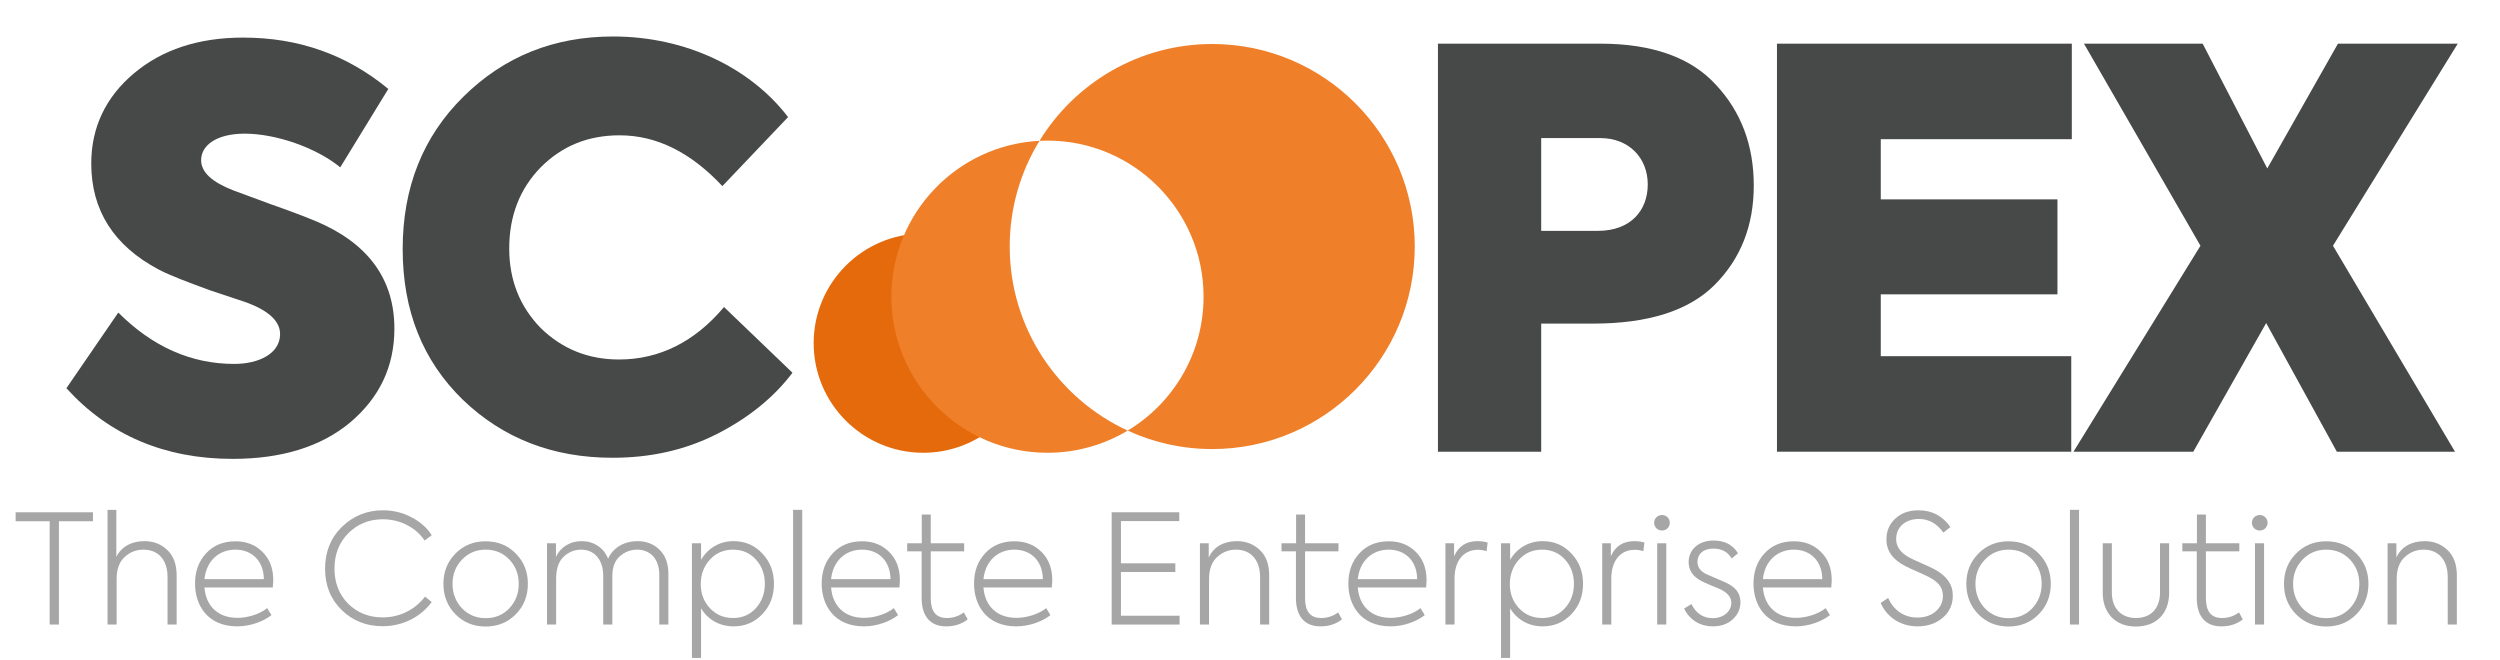 <svg xmlns="http://www.w3.org/2000/svg" xmlns:xlink="http://www.w3.org/1999/xlink" xmlns:serif="http://www.serif.com/" width="100%" height="100%" viewBox="0 0 360 95" xml:space="preserve" style="fill-rule:evenodd;clip-rule:evenodd;stroke-linejoin:round;stroke-miterlimit:1.414;"><g><g><g><g><path d="M33.495,66.078c7.076,0 12.721,-1.749 16.935,-5.247c4.214,-3.578 6.361,-8.031 6.361,-13.517c0,-7.076 -3.737,-12.244 -11.211,-15.425c-1.51,-0.636 -3.816,-1.51 -6.758,-2.544l-5.168,-1.908c-3.101,-1.193 -4.691,-2.624 -4.691,-4.373c0,-2.147 2.226,-3.817 6.281,-3.817c4.453,0 10.257,1.988 13.755,4.85l6.918,-11.29c-5.964,-4.929 -12.881,-7.394 -20.911,-7.394c-6.441,0 -11.688,1.749 -15.743,5.168c-4.055,3.419 -6.122,7.792 -6.122,12.96c0,6.758 3.259,11.847 9.7,15.266c1.669,0.874 4.214,1.828 7.474,3.021l5.247,1.749c3.181,1.193 4.771,2.704 4.771,4.532c0,2.783 -3.022,4.294 -6.599,4.294c-6.202,0 -11.768,-2.465 -16.697,-7.395l-7.474,10.893c6.122,6.758 14.152,10.177 23.932,10.177Z" style="fill:#464947;fill-rule:nonzero;"></path><path d="M88.197,65.919c5.487,0 10.496,-1.113 15.028,-3.419c4.532,-2.305 8.189,-5.247 10.892,-8.825l-9.859,-9.462c-4.214,5.009 -9.302,7.554 -15.106,7.554c-4.453,0 -8.19,-1.511 -11.291,-4.532c-3.021,-3.101 -4.532,-6.918 -4.532,-11.45c0,-4.691 1.511,-8.587 4.532,-11.688c3.101,-3.1 6.838,-4.611 11.37,-4.611c5.327,0 10.257,2.465 14.789,7.315l9.461,-9.939c-5.406,-7.076 -14.709,-11.608 -25.204,-11.608c-8.508,0 -15.663,2.862 -21.547,8.666c-5.804,5.725 -8.746,13.04 -8.746,21.945c0,8.825 2.862,16.061 8.666,21.706c5.805,5.566 12.96,8.348 21.547,8.348Z" style="fill:#464947;fill-rule:nonzero;"></path><path d="M207.064,6.287l0,58.758l14.868,0l0,-18.446l7.474,0c7.871,0 13.755,-1.829 17.492,-5.566c3.737,-3.737 5.645,-8.508 5.645,-14.312c0,-5.804 -1.829,-10.654 -5.486,-14.55c-3.578,-3.896 -9.144,-5.884 -16.617,-5.884l-23.376,0Zm14.868,26.954l0,-13.358l8.508,0c4.134,0 6.837,2.863 6.837,6.679c0,3.737 -2.464,6.679 -7.156,6.679l-8.189,0Z" style="fill:#464947;fill-rule:nonzero;"></path><path d="M298.261,65.045l0,-13.755l-27.431,0l0,-8.905l25.443,0l0,-13.676l-25.443,0l0,-8.667l27.51,0l0,-13.755l-42.458,0l0,58.758l42.379,0Z" style="fill:#464947;fill-rule:nonzero;"></path><path d="M315.833,65.045l10.495,-18.526l10.177,18.526l17.015,0l-17.572,-29.657l17.969,-29.101l-17.253,0l-10.177,17.969l-9.303,-17.969l-17.094,0l16.776,29.101l-18.287,29.657l17.254,0Z" style="fill:#464947;fill-rule:nonzero;"></path></g><g><path d="M7.15,89.934l1.335,0l0,-14.876l4.9,0l0,-1.29l-11.135,0l0,1.29l4.9,0l0,14.876Z" style="fill:#a6a6a6;fill-rule:nonzero;"></path><path d="M16.797,89.934l0,-6.585c0,-1.4 0.394,-2.45 1.16,-3.15c0.765,-0.7 1.662,-1.05 2.69,-1.05c2.166,0 3.479,1.488 3.479,3.938l0,6.847l1.312,0l0,-7.066c0,-1.575 -0.437,-2.8 -1.334,-3.653c-0.875,-0.853 -1.969,-1.291 -3.304,-1.291c-1.859,0 -3.346,0.81 -4.046,2.275l0,-6.781l-1.269,0l0,16.516l1.312,0Z" style="fill:#a6a6a6;fill-rule:nonzero;"></path><path d="M39.351,83.568c0,-1.728 -0.525,-3.084 -1.553,-4.091c-1.029,-1.028 -2.319,-1.531 -3.894,-1.531c-1.75,0 -3.15,0.569 -4.222,1.728c-1.072,1.16 -1.597,2.603 -1.597,4.375c0,3.063 1.772,6.147 6.081,6.147c1.925,0 3.785,-0.722 4.922,-1.619l-0.612,-1.006c-1.05,0.853 -2.778,1.4 -4.288,1.4c-2.865,0 -4.55,-1.772 -4.747,-4.375l9.844,0c0.044,-0.525 0.066,-0.875 0.066,-1.028Zm-5.447,-4.419c2.384,0 4.069,1.641 4.09,4.244l-8.553,0c0.263,-2.559 2.013,-4.244 4.463,-4.244Z" style="fill:#a6a6a6;fill-rule:nonzero;"></path><path d="M55.101,90.174c2.953,0 5.513,-1.378 7.066,-3.478l-0.963,-0.787c-1.4,1.859 -3.631,2.997 -6.081,2.997c-1.991,0 -3.653,-0.657 -4.988,-1.969c-1.312,-1.335 -1.968,-3.019 -1.968,-5.053c0,-2.057 0.656,-3.763 1.99,-5.097c1.335,-1.335 2.997,-2.013 4.988,-2.013c2.515,0 4.79,1.225 5.994,3.063l1.028,-0.766c-0.678,-1.072 -1.641,-1.925 -2.91,-2.581c-1.268,-0.678 -2.647,-1.007 -4.112,-1.007c-2.297,0 -4.266,0.788 -5.907,2.385c-1.618,1.575 -2.428,3.587 -2.428,6.037c0,2.429 0.81,4.397 2.407,5.951c1.596,1.553 3.565,2.318 5.884,2.318Z" style="fill:#a6a6a6;fill-rule:nonzero;"></path><path d="M63.851,84.071c0,1.728 0.569,3.194 1.728,4.375c1.16,1.181 2.603,1.772 4.353,1.772c1.75,0 3.194,-0.591 4.354,-1.772c1.159,-1.181 1.728,-2.647 1.728,-4.375c0,-1.728 -0.569,-3.172 -1.728,-4.353c-1.16,-1.181 -2.604,-1.772 -4.354,-1.772c-1.75,0 -3.193,0.591 -4.353,1.772c-1.159,1.181 -1.728,2.625 -1.728,4.353Zm6.081,4.944c-1.356,0 -2.493,-0.481 -3.412,-1.422c-0.897,-0.962 -1.356,-2.144 -1.356,-3.522c0,-1.378 0.459,-2.537 1.356,-3.478c0.919,-0.963 2.056,-1.444 3.412,-1.444c1.379,0 2.516,0.481 3.413,1.422c0.897,0.941 1.356,2.122 1.356,3.5c0,1.378 -0.459,2.56 -1.356,3.522c-0.897,0.941 -2.034,1.422 -3.413,1.422Z" style="fill:#a6a6a6;fill-rule:nonzero;"></path><path d="M91.764,77.924c-1.816,0 -3.478,0.897 -4.2,2.538c-0.634,-1.641 -2.122,-2.538 -3.806,-2.538c-1.663,0 -3.063,0.853 -3.697,2.275l0,-1.969l-1.291,0l0,11.704l1.313,0l0,-6.585c0,-1.422 0.35,-2.494 1.072,-3.172c0.721,-0.678 1.575,-1.028 2.515,-1.028c1.947,0 3.194,1.466 3.194,3.763l0,7.022l1.312,0l0,-7c0,-1.247 0.35,-2.188 1.072,-2.822c0.722,-0.635 1.554,-0.963 2.472,-0.963c1.947,0 3.216,1.356 3.216,3.61l0,7.175l1.312,0l0,-7.285c0,-1.487 -0.415,-2.647 -1.268,-3.478c-0.832,-0.831 -1.903,-1.247 -3.216,-1.247Z" style="fill:#a6a6a6;fill-rule:nonzero;"></path><path d="M105.633,77.924c-2.013,0 -3.697,1.006 -4.681,2.691l0,-2.385l-1.313,0l0,16.516l1.313,0l0,-7.153c0.984,1.641 2.668,2.603 4.681,2.603c1.663,0 3.041,-0.59 4.156,-1.772c1.116,-1.181 1.663,-2.625 1.663,-4.353c0,-1.728 -0.547,-3.172 -1.663,-4.353c-1.115,-1.203 -2.493,-1.794 -4.156,-1.794Zm-0.066,11.069c-1.356,0 -2.472,-0.481 -3.347,-1.422c-0.875,-0.94 -1.312,-2.1 -1.312,-3.456c0,-1.378 0.437,-2.56 1.312,-3.522c0.875,-0.963 1.991,-1.444 3.347,-1.444c1.335,0 2.429,0.481 3.282,1.422c0.853,0.941 1.29,2.122 1.29,3.5c0,1.378 -0.437,2.56 -1.29,3.5c-0.853,0.941 -1.947,1.422 -3.282,1.422Z" style="fill:#a6a6a6;fill-rule:nonzero;"></path><rect x="114.208" y="73.418" width="1.313" height="16.516" style="fill:#a6a6a6;fill-rule:nonzero;"></rect><path d="M129.586,83.568c0,-1.728 -0.525,-3.084 -1.553,-4.091c-1.028,-1.028 -2.318,-1.531 -3.893,-1.531c-1.751,0 -3.151,0.569 -4.222,1.728c-1.072,1.16 -1.597,2.603 -1.597,4.375c0,3.063 1.772,6.147 6.081,6.147c1.925,0 3.784,-0.722 4.922,-1.619l-0.613,-1.006c-1.05,0.853 -2.778,1.4 -4.287,1.4c-2.866,0 -4.55,-1.772 -4.747,-4.375l9.844,0c0.044,-0.525 0.065,-0.875 0.065,-1.028Zm-5.446,-4.419c2.384,0 4.068,1.641 4.09,4.244l-8.553,0c0.262,-2.559 2.012,-4.244 4.463,-4.244Z" style="fill:#a6a6a6;fill-rule:nonzero;"></path><path d="M138.796,88.184c-0.744,0.547 -1.553,0.809 -2.45,0.809c-1.553,0 -2.319,-0.941 -2.319,-2.844l0,-6.759l4.813,0l0,-1.16l-4.813,0l0,-4.134l-1.29,0l0,4.134l-2.101,0l0,1.16l2.079,0l0,6.715c0,2.56 1.181,4.091 3.522,4.091c1.225,0 2.253,-0.328 3.106,-1.006l-0.547,-1.006Z" style="fill:#a6a6a6;fill-rule:nonzero;"></path><path d="M151.527,83.568c0,-1.728 -0.525,-3.084 -1.553,-4.091c-1.028,-1.028 -2.319,-1.531 -3.894,-1.531c-1.75,0 -3.15,0.569 -4.221,1.728c-1.072,1.16 -1.597,2.603 -1.597,4.375c0,3.063 1.772,6.147 6.081,6.147c1.925,0 3.784,-0.722 4.922,-1.619l-0.613,-1.006c-1.05,0.853 -2.778,1.4 -4.287,1.4c-2.866,0 -4.55,-1.772 -4.747,-4.375l9.844,0c0.044,-0.525 0.065,-0.875 0.065,-1.028Zm-5.447,-4.419c2.385,0 4.069,1.641 4.091,4.244l-8.553,0c0.262,-2.559 2.012,-4.244 4.462,-4.244Z" style="fill:#a6a6a6;fill-rule:nonzero;"></path><path d="M169.859,89.934l0,-1.269l-8.444,0l0,-6.3l7.831,0l0,-1.247l-7.831,0l0,-6.081l8.4,0l0,-1.269l-9.734,0l0,16.166l9.778,0Z" style="fill:#a6a6a6;fill-rule:nonzero;"></path><path d="M174.103,89.934l0,-6.563c0,-1.4 0.394,-2.45 1.159,-3.15c0.788,-0.722 1.685,-1.072 2.713,-1.072c2.165,0 3.478,1.51 3.478,3.96l0,6.825l1.312,0l0,-7.066c0,-1.575 -0.437,-2.8 -1.334,-3.653c-0.897,-0.853 -1.991,-1.291 -3.303,-1.291c-1.903,0 -3.369,0.81 -4.069,2.363l0,-2.057l-1.269,0l0,11.704l1.313,0Z" style="fill:#a6a6a6;fill-rule:nonzero;"></path><path d="M192.697,88.184c-0.744,0.547 -1.553,0.809 -2.45,0.809c-1.553,0 -2.319,-0.941 -2.319,-2.844l0,-6.759l4.813,0l0,-1.16l-4.813,0l0,-4.134l-1.291,0l0,4.134l-2.1,0l0,1.16l2.078,0l0,6.715c0,2.56 1.182,4.091 3.522,4.091c1.225,0 2.254,-0.328 3.107,-1.006l-0.547,-1.006Z" style="fill:#a6a6a6;fill-rule:nonzero;"></path><path d="M205.428,83.568c0,-1.728 -0.525,-3.084 -1.553,-4.091c-1.028,-1.028 -2.319,-1.531 -3.894,-1.531c-1.75,0 -3.15,0.569 -4.222,1.728c-1.072,1.16 -1.597,2.603 -1.597,4.375c0,3.063 1.772,6.147 6.082,6.147c1.925,0 3.784,-0.722 4.922,-1.619l-0.613,-1.006c-1.05,0.853 -2.778,1.4 -4.287,1.4c-2.866,0 -4.55,-1.772 -4.747,-4.375l9.844,0c0.043,-0.525 0.065,-0.875 0.065,-1.028Zm-5.447,-4.419c2.385,0 4.069,1.641 4.091,4.244l-8.553,0c0.262,-2.559 2.012,-4.244 4.462,-4.244Z" style="fill:#a6a6a6;fill-rule:nonzero;"></path><path d="M209.453,89.934l0,-6.672c0,-2.428 1.247,-4.091 3.369,-4.091c0.416,0 0.831,0.066 1.247,0.197l0.153,-1.247c-0.503,-0.131 -0.984,-0.197 -1.444,-0.197c-1.64,0 -2.756,0.722 -3.39,2.188l0,-1.882l-1.247,0l0,11.704l1.312,0Z" style="fill:#a6a6a6;fill-rule:nonzero;"></path><path d="M222.141,77.924c-2.013,0 -3.697,1.006 -4.681,2.691l0,-2.385l-1.313,0l0,16.516l1.313,0l0,-7.153c0.984,1.641 2.668,2.603 4.681,2.603c1.663,0 3.041,-0.59 4.156,-1.772c1.116,-1.181 1.663,-2.625 1.663,-4.353c0,-1.728 -0.547,-3.172 -1.663,-4.353c-1.115,-1.203 -2.493,-1.794 -4.156,-1.794Zm-0.066,11.069c-1.356,0 -2.472,-0.481 -3.347,-1.422c-0.875,-0.94 -1.312,-2.1 -1.312,-3.456c0,-1.378 0.437,-2.56 1.312,-3.522c0.875,-0.963 1.991,-1.444 3.347,-1.444c1.335,0 2.429,0.481 3.282,1.422c0.853,0.941 1.29,2.122 1.29,3.5c0,1.378 -0.437,2.56 -1.29,3.5c-0.853,0.941 -1.947,1.422 -3.282,1.422Z" style="fill:#a6a6a6;fill-rule:nonzero;"></path><path d="M232.029,89.934l0,-6.672c0,-2.428 1.247,-4.091 3.368,-4.091c0.416,0 0.832,0.066 1.247,0.197l0.153,-1.247c-0.503,-0.131 -0.984,-0.197 -1.443,-0.197c-1.641,0 -2.757,0.722 -3.391,2.188l0,-1.882l-1.247,0l0,11.704l1.313,0Z" style="fill:#a6a6a6;fill-rule:nonzero;"></path><path d="M239.335,76.393c0.612,0 1.116,-0.481 1.116,-1.116c0,-0.634 -0.504,-1.115 -1.116,-1.115c-0.634,0 -1.138,0.481 -1.138,1.115c0,0.635 0.504,1.116 1.138,1.116Zm0.612,1.837l-1.312,0l0,11.704l1.312,0l0,-11.704Z" style="fill:#a6a6a6;fill-rule:nonzero;"></path><path d="M246.641,90.196c1.16,0 2.122,-0.328 2.866,-1.006c0.744,-0.678 1.116,-1.488 1.116,-2.472c0,-1.334 -0.722,-2.166 -2.057,-2.8c-0.35,-0.175 -0.875,-0.394 -1.553,-0.678l-1.312,-0.569c-0.853,-0.416 -1.269,-1.006 -1.269,-1.772c0,-1.115 0.831,-1.903 2.297,-1.903c1.203,0 2.078,0.481 2.625,1.422l0.919,-0.744c-0.744,-1.225 -1.925,-1.837 -3.522,-1.837c-2.188,0 -3.588,1.334 -3.588,3.106c0,1.181 0.613,2.1 1.86,2.734c0.262,0.153 0.721,0.35 1.4,0.635c0.678,0.262 1.137,0.459 1.4,0.59c0.984,0.503 1.487,1.138 1.487,1.904c0,1.203 -1.094,2.209 -2.669,2.209c-1.378,0 -2.406,-0.678 -3.084,-2.034l-1.05,0.656c0.853,1.728 2.406,2.559 4.134,2.559Z" style="fill:#a6a6a6;fill-rule:nonzero;"></path><path d="M263.77,83.568c0,-1.728 -0.525,-3.084 -1.553,-4.091c-1.029,-1.028 -2.319,-1.531 -3.894,-1.531c-1.75,0 -3.15,0.569 -4.222,1.728c-1.072,1.16 -1.597,2.603 -1.597,4.375c0,3.063 1.772,6.147 6.081,6.147c1.925,0 3.785,-0.722 4.922,-1.619l-0.612,-1.006c-1.05,0.853 -2.778,1.4 -4.288,1.4c-2.866,0 -4.55,-1.772 -4.747,-4.375l9.844,0c0.044,-0.525 0.066,-0.875 0.066,-1.028Zm-5.447,-4.419c2.384,0 4.069,1.641 4.09,4.244l-8.553,0c0.263,-2.559 2.013,-4.244 4.463,-4.244Z" style="fill:#a6a6a6;fill-rule:nonzero;"></path><path d="M276.129,90.196c1.444,0 2.647,-0.415 3.61,-1.225c0.984,-0.831 1.465,-1.903 1.465,-3.216c0,-1.575 -0.875,-2.821 -2.603,-3.762c-0.328,-0.175 -0.94,-0.459 -1.837,-0.853c-0.897,-0.394 -1.488,-0.678 -1.772,-0.831c-1.291,-0.679 -1.947,-1.575 -1.947,-2.691c0,-1.728 1.356,-2.888 3.259,-2.888c1.444,0 2.625,0.657 3.544,1.969l1.006,-0.809c-1.115,-1.597 -2.647,-2.407 -4.572,-2.407c-1.378,0 -2.515,0.394 -3.368,1.204c-0.854,0.787 -1.269,1.793 -1.269,2.996c0,1.641 0.919,2.932 2.756,3.851c0.285,0.153 0.81,0.393 1.597,0.743c0.809,0.35 1.356,0.613 1.663,0.766c1.4,0.7 2.121,1.509 2.121,2.756c0,0.897 -0.35,1.641 -1.028,2.232c-0.678,0.59 -1.575,0.896 -2.668,0.896c-1.904,0 -3.391,-1.05 -4.201,-2.822l-1.071,0.722c0.984,2.21 3.04,3.369 5.315,3.369Z" style="fill:#a6a6a6;fill-rule:nonzero;"></path><path d="M283.151,84.071c0,1.728 0.569,3.194 1.728,4.375c1.16,1.181 2.604,1.772 4.354,1.772c1.75,0 3.193,-0.591 4.353,-1.772c1.159,-1.181 1.728,-2.647 1.728,-4.375c0,-1.728 -0.569,-3.172 -1.728,-4.353c-1.16,-1.181 -2.603,-1.772 -4.353,-1.772c-1.75,0 -3.194,0.591 -4.354,1.772c-1.159,1.181 -1.728,2.625 -1.728,4.353Zm6.082,4.944c-1.357,0 -2.494,-0.481 -3.413,-1.422c-0.897,-0.962 -1.356,-2.144 -1.356,-3.522c0,-1.378 0.459,-2.537 1.356,-3.478c0.919,-0.963 2.056,-1.444 3.413,-1.444c1.378,0 2.515,0.481 3.412,1.422c0.897,0.941 1.356,2.122 1.356,3.5c0,1.378 -0.459,2.56 -1.356,3.522c-0.897,0.941 -2.034,1.422 -3.412,1.422Z" style="fill:#a6a6a6;fill-rule:nonzero;"></path><rect x="298.07" y="73.418" width="1.313" height="16.516" style="fill:#a6a6a6;fill-rule:nonzero;"></rect><path d="M307.564,90.218c2.975,0 4.791,-1.881 4.791,-4.856l0,-7.132l-1.313,0l0,7.088c0,2.275 -1.29,3.675 -3.478,3.675c-2.122,0 -3.456,-1.4 -3.456,-3.653l0,-7.11l-1.313,0l0,7.132c0,1.465 0.438,2.647 1.291,3.544c0.875,0.875 2.034,1.312 3.478,1.312Z" style="fill:#a6a6a6;fill-rule:nonzero;"></path><path d="M322.417,88.184c-0.743,0.547 -1.553,0.809 -2.45,0.809c-1.553,0 -2.318,-0.941 -2.318,-2.844l0,-6.759l4.812,0l0,-1.16l-4.812,0l0,-4.134l-1.291,0l0,4.134l-2.1,0l0,1.16l2.078,0l0,6.715c0,2.56 1.181,4.091 3.522,4.091c1.225,0 2.253,-0.328 3.106,-1.006l-0.547,-1.006Z" style="fill:#a6a6a6;fill-rule:nonzero;"></path><path d="M325.414,76.393c0.613,0 1.116,-0.481 1.116,-1.116c0,-0.634 -0.503,-1.115 -1.116,-1.115c-0.634,0 -1.137,0.481 -1.137,1.115c0,0.635 0.503,1.116 1.137,1.116Zm0.613,1.837l-1.313,0l0,11.704l1.313,0l0,-11.704Z" style="fill:#a6a6a6;fill-rule:nonzero;"></path><path d="M328.893,84.071c0,1.728 0.568,3.194 1.728,4.375c1.159,1.181 2.603,1.772 4.353,1.772c1.75,0 3.194,-0.591 4.353,-1.772c1.16,-1.181 1.728,-2.647 1.728,-4.375c0,-1.728 -0.568,-3.172 -1.728,-4.353c-1.159,-1.181 -2.603,-1.772 -4.353,-1.772c-1.75,0 -3.194,0.591 -4.353,1.772c-1.16,1.181 -1.728,2.625 -1.728,4.353Zm6.081,4.944c-1.356,0 -2.494,-0.481 -3.413,-1.422c-0.897,-0.962 -1.356,-2.144 -1.356,-3.522c0,-1.378 0.459,-2.537 1.356,-3.478c0.919,-0.963 2.057,-1.444 3.413,-1.444c1.378,0 2.516,0.481 3.412,1.422c0.897,0.941 1.357,2.122 1.357,3.5c0,1.378 -0.46,2.56 -1.357,3.522c-0.896,0.941 -2.034,1.422 -3.412,1.422Z" style="fill:#a6a6a6;fill-rule:nonzero;"></path><path d="M345.124,89.934l0,-6.563c0,-1.4 0.394,-2.45 1.159,-3.15c0.788,-0.722 1.685,-1.072 2.713,-1.072c2.166,0 3.478,1.51 3.478,3.96l0,6.825l1.313,0l0,-7.066c0,-1.575 -0.438,-2.8 -1.335,-3.653c-0.897,-0.853 -1.99,-1.291 -3.303,-1.291c-1.903,0 -3.369,0.81 -4.069,2.363l0,-2.057l-1.268,0l0,11.704l1.312,0Z" style="fill:#a6a6a6;fill-rule:nonzero;"></path></g></g><g><path d="M132.955,33.628c2.91,0 5.637,0.789 7.978,2.164c4.67,2.743 5.329,23.362 1.499,26.244c-2.64,1.986 -5.922,3.163 -9.477,3.163c-8.713,0 -15.786,-7.073 -15.786,-15.786c0,-8.712 7.073,-15.785 15.786,-15.785Z" style="fill:#e56a0c;"></path><path d="M149.687,20.279c5.13,-8.36 14.355,-13.942 24.875,-13.942c16.096,0 29.163,13.068 29.163,29.164c0,16.095 -13.067,29.163 -29.163,29.163c-4.345,0 -8.469,-0.952 -12.175,-2.659c6.543,-3.931 10.926,-11.098 10.926,-19.28c0,-12.405 -10.071,-22.475 -22.475,-22.475c-0.386,0 -0.77,0.01 -1.151,0.029c-2.72,4.432 -4.289,9.645 -4.289,15.222c0,11.75 6.965,21.887 16.989,26.504c-3.376,2.028 -7.328,3.194 -11.549,3.194c-12.404,0 -22.475,-10.07 -22.475,-22.474c0,-12.018 9.454,-21.846 21.324,-22.446Z" style="fill:#ef7f29;"></path></g></g></g></svg>